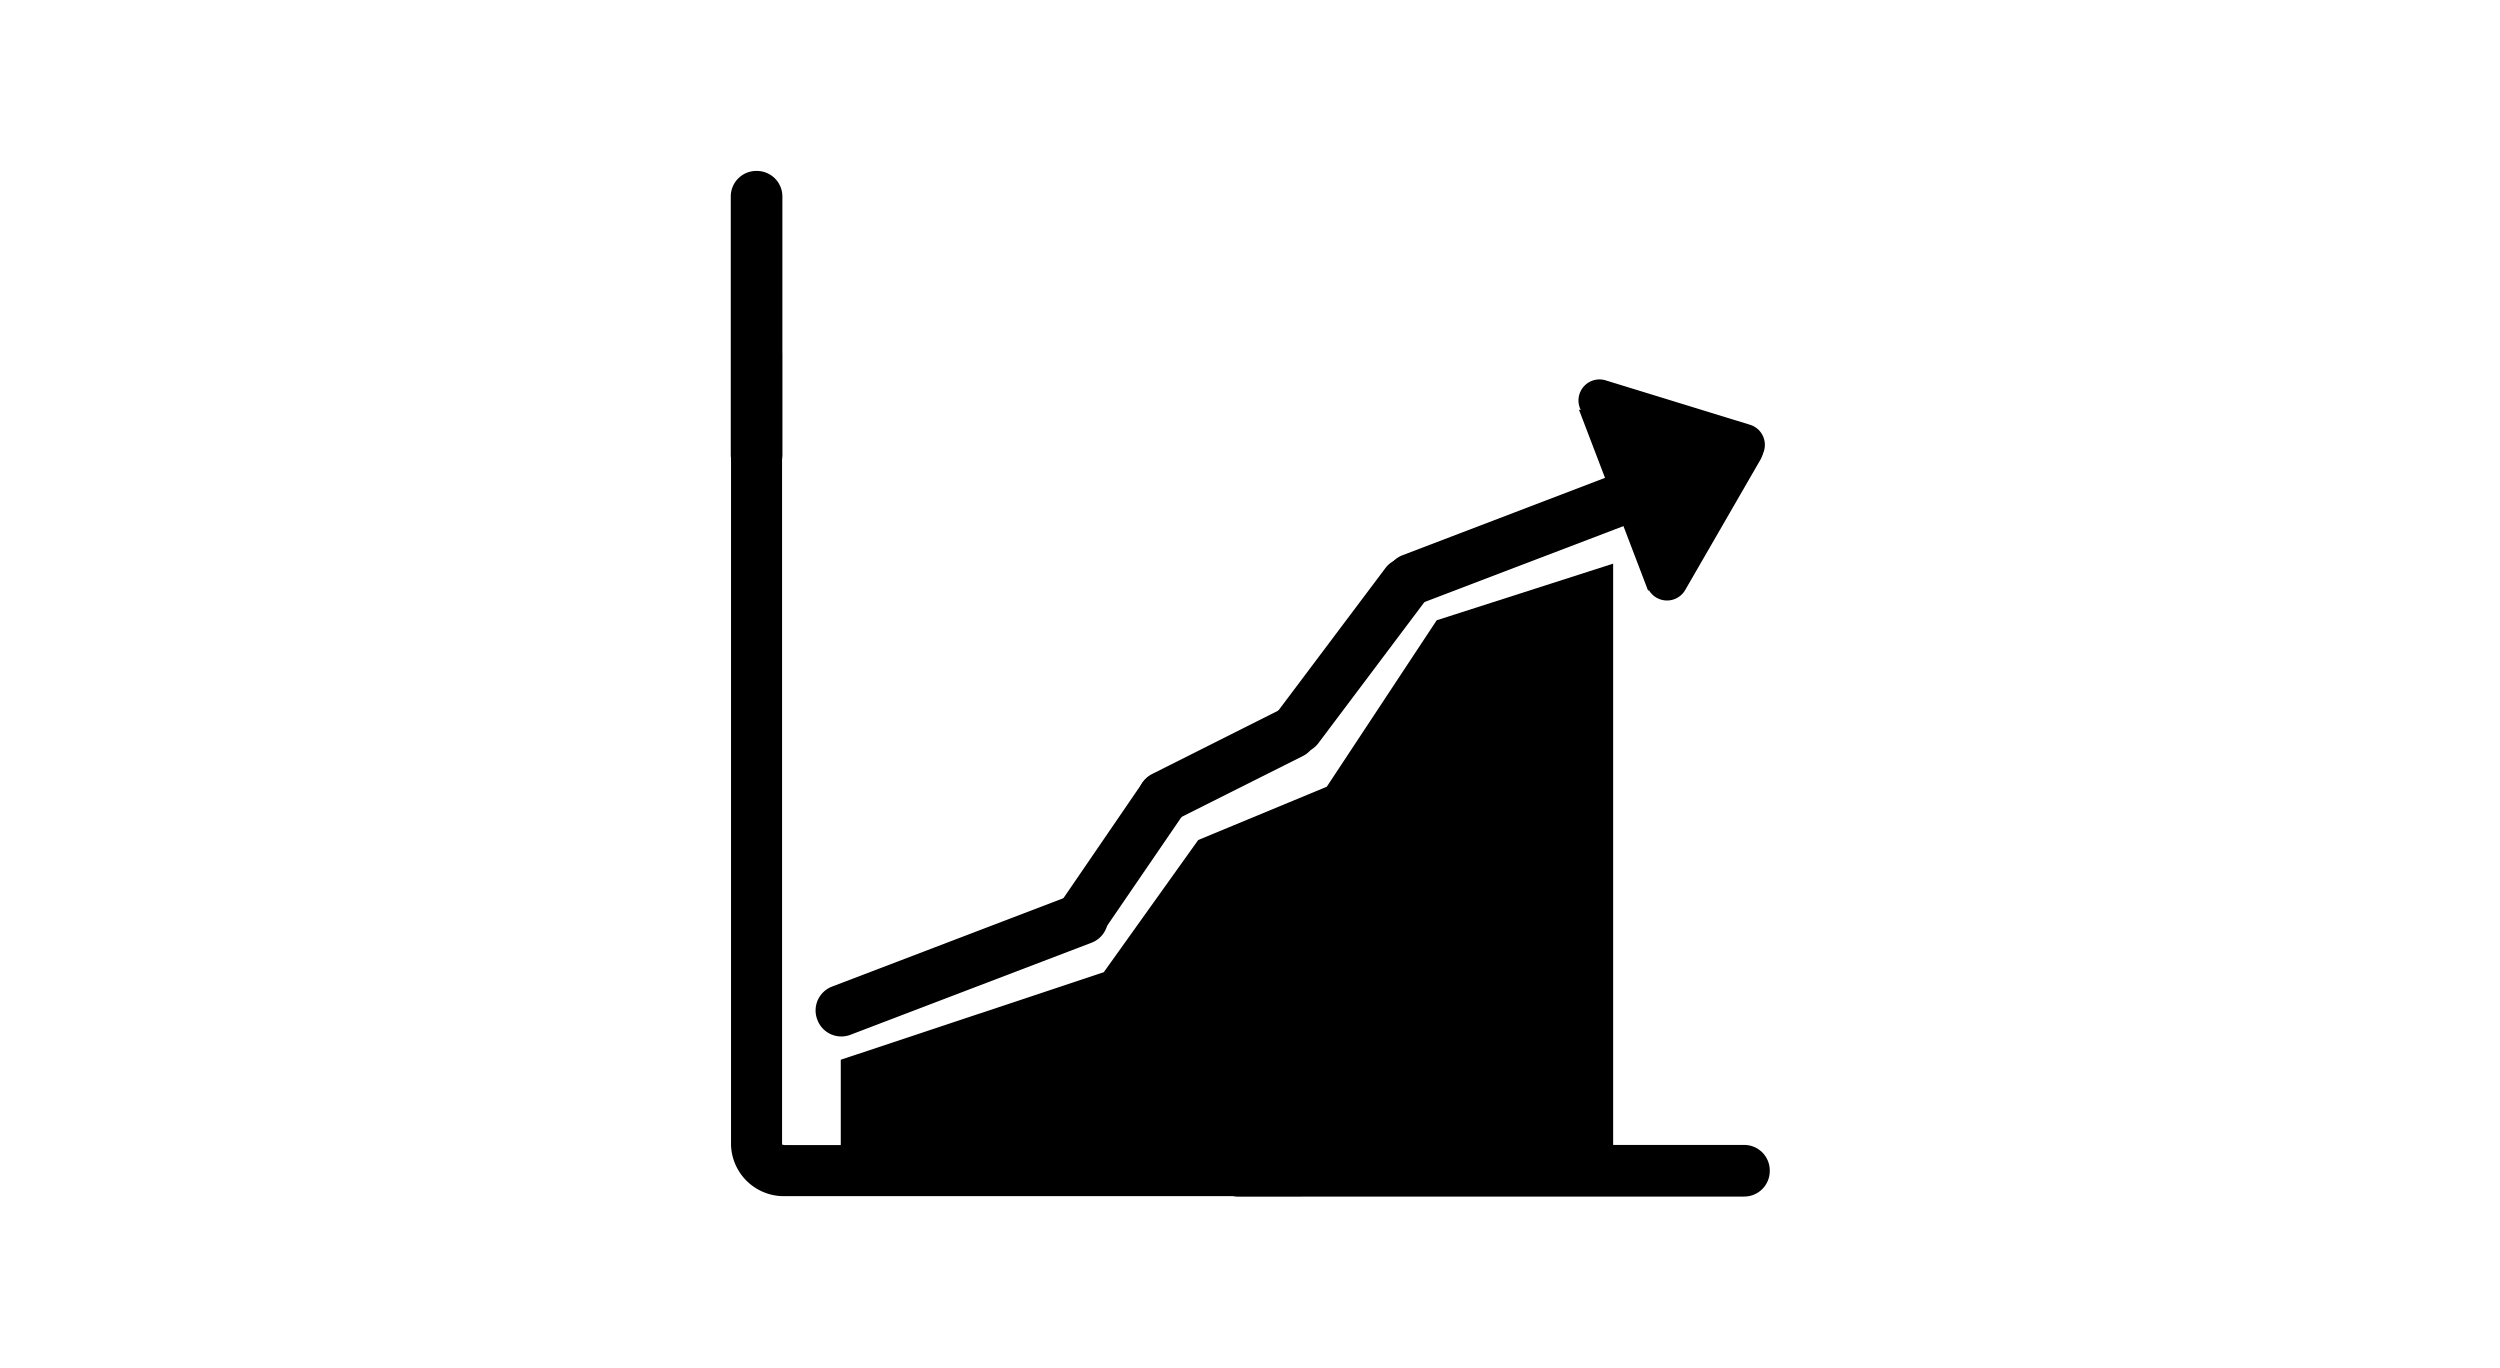 <?xml version="1.0" encoding="UTF-8"?>
<svg xmlns="http://www.w3.org/2000/svg" width="234" height="128" viewBox="0 0 234 128">
  <g id="icn_Benefit-Zukunftsbranche" transform="translate(-399 -559)">
    <rect id="Rectangle_371" data-name="Rectangle 371" width="234" height="128" transform="translate(399 559)" fill="none"></rect>
    <g id="Group_399" data-name="Group 399" transform="translate(467.4 575)">
      <path id="Path_103" data-name="Path 103" d="M53.407,86.049H5.1A4.946,4.946,0,0,1,.01,81.268V7.135H4.788V81.249c.01-.055.117.021.308.021H53.407Z" transform="translate(0.014 9.911)"></path>
      <path id="Path_104" data-name="Path 104" d="M68.626,42.993H21.276A2.39,2.39,0,0,1,18.887,40.6v-.053a2.39,2.39,0,0,1,2.389-2.389h47.35a2.39,2.39,0,0,1,2.389,2.389V40.6a2.39,2.39,0,0,1-2.389,2.389" transform="translate(26.234 53.008)"></path>
      <path id="Path_105" data-name="Path 105" d="M4.831,2.389V26.556a2.388,2.388,0,0,1-2.389,2.389H2.389A2.388,2.388,0,0,1,0,26.556V2.389A2.39,2.39,0,0,1,2.389,0h.053A2.39,2.39,0,0,1,4.831,2.389" transform="translate(0 0)"></path>
      <path id="Path_106" data-name="Path 106" d="M29.159,32.953,6.581,41.574A2.39,2.39,0,0,1,3.5,40.194l-.017-.048a2.388,2.388,0,0,1,1.378-3.084L27.437,28.44a2.39,2.39,0,0,1,3.084,1.381l.017.048a2.388,2.388,0,0,1-1.378,3.084" transform="translate(4.614 39.284)"></path>
      <path id="Path_107" data-name="Path 107" d="M24.562,27.331,17.3,37.947a2.39,2.39,0,0,1-3.321.621l-.043-.029a2.391,2.391,0,0,1-.624-3.321L20.578,24.6a2.388,2.388,0,0,1,3.321-.621l.043.029a2.39,2.39,0,0,1,.621,3.321" transform="translate(17.909 32.729)"></path>
      <path id="Path_108" data-name="Path 108" d="M31.379,25.581,19.446,31.573a2.388,2.388,0,0,1-3.206-1.061l-.024-.048a2.387,2.387,0,0,1,1.063-3.206l11.933-5.994a2.389,2.389,0,0,1,3.206,1.063l.024.048a2.387,2.387,0,0,1-1.063,3.206" transform="translate(22.17 29.183)"></path>
      <path id="Path_109" data-name="Path 109" d="M35.681,19.016,25.547,32.5a2.387,2.387,0,0,1-3.345.475l-.043-.031a2.389,2.389,0,0,1-.473-3.345L31.82,16.113a2.388,2.388,0,0,1,3.345-.473l.041.031a2.387,2.387,0,0,1,.475,3.345" transform="translate(29.456 21.058)"></path>
      <path id="Path_110" data-name="Path 110" d="M52.476,15.9,28.937,24.884a2.387,2.387,0,0,1-3.084-1.378l-.017-.048a2.387,2.387,0,0,1,1.378-3.084l23.539-8.99a2.39,2.39,0,0,1,3.084,1.381l.017.048A2.388,2.388,0,0,1,52.476,15.9" transform="translate(35.666 15.593)"></path>
      <path id="Path_111" data-name="Path 111" d="M48.077,16.162,34.612,12.019a1.967,1.967,0,1,1,1.156-3.76L49.233,12.4a1.967,1.967,0,1,1-1.156,3.76" transform="translate(46.146 11.35)"></path>
      <path id="Path_112" data-name="Path 112" d="M46.573,13.028l-7.043,12.2a1.968,1.968,0,0,1-3.409-1.969l7.043-12.2a1.968,1.968,0,0,1,3.409,1.969" transform="translate(49.807 13.995)"></path>
      <path id="Path_113" data-name="Path 113" d="M48.723,13.157,33.23,9.349l6.484,16.974Z" transform="translate(46.157 12.986)"></path>
      <path id="Path_114" data-name="Path 114" d="M4.31,70.5V61.818l24.616-8.192,8.842-12.375L49.8,36.265,60.089,20.684l16.515-5.3V70.5Z" transform="translate(5.986 21.373)"></path>
    </g>
  </g>
</svg>
